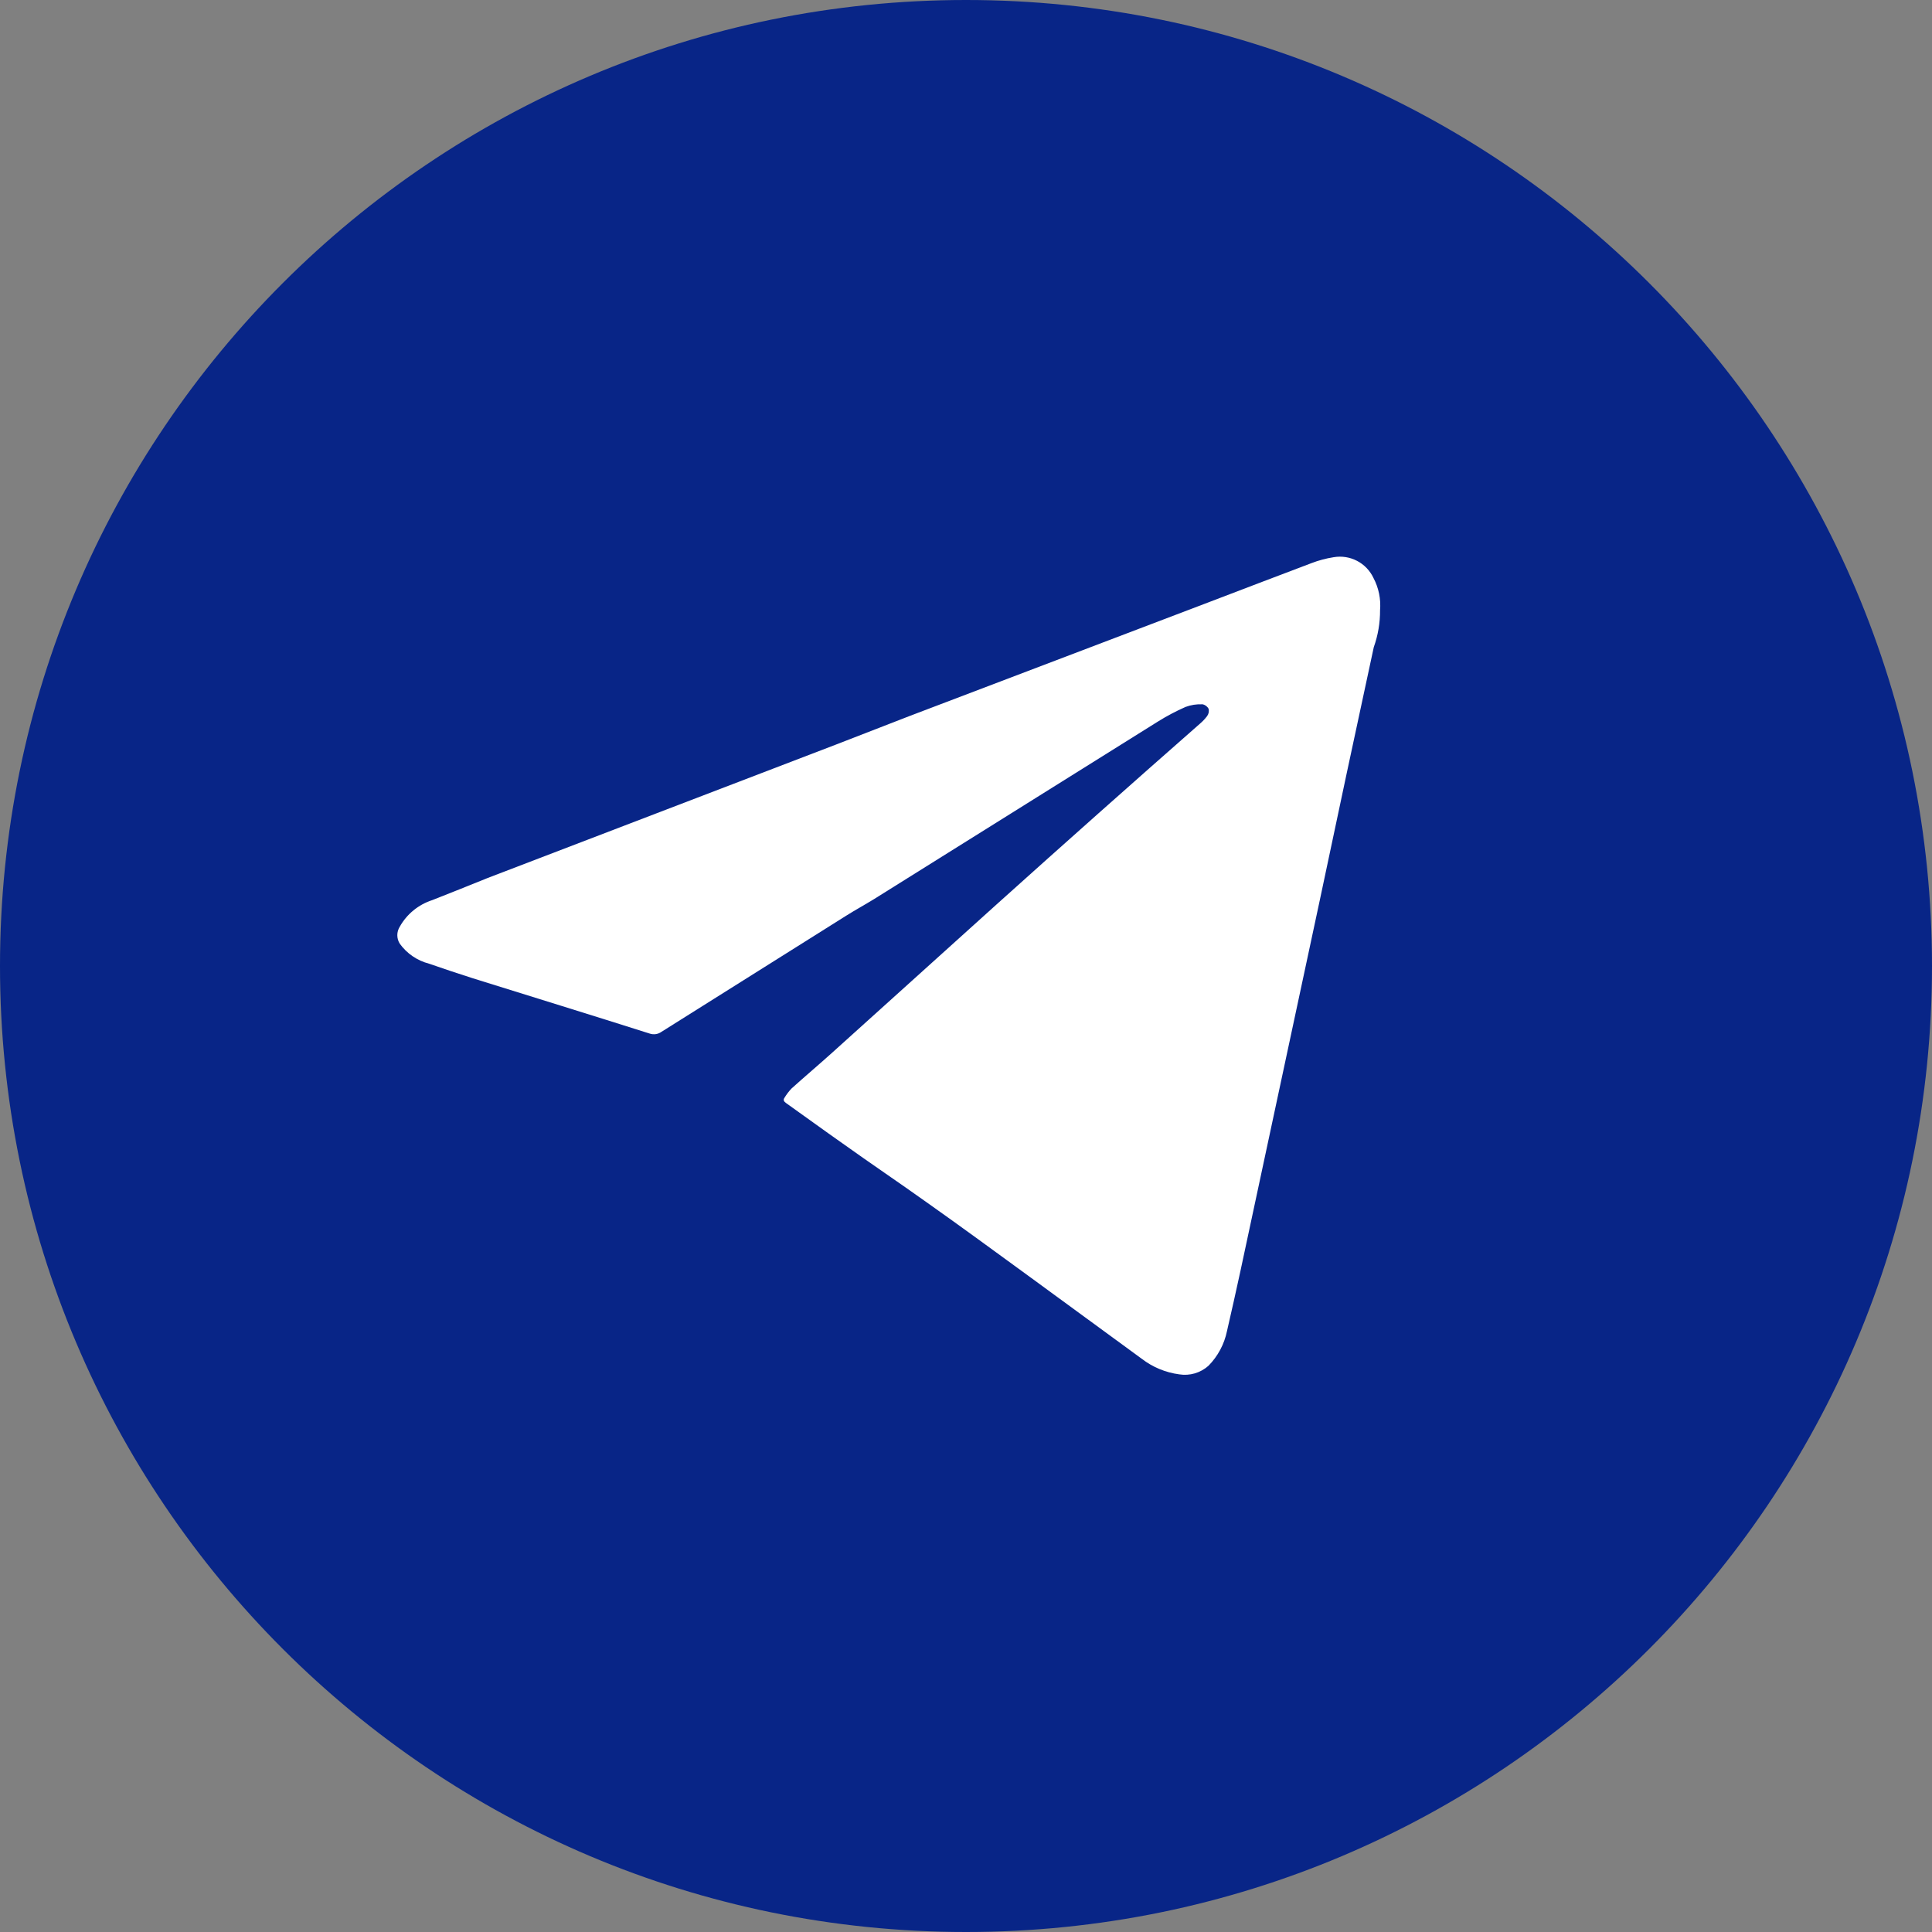 <?xml version="1.0" encoding="UTF-8"?> <svg xmlns="http://www.w3.org/2000/svg" width="132" height="132" viewBox="0 0 132 132" fill="none"><rect x="0" y="0" width="132" height="132" fill="#808080" stroke="none"/> <g clip-path="url(#clip0_46_5)"> <path d="M66 132C102.451 132 132 102.451 132 66C132 29.549 102.451 0 66 0C29.549 0 0 29.549 0 66C0 102.451 29.549 132 66 132Z" fill="#082587"></path> <path d="M94.29 41.69C94.295 42.552 94.15 43.408 93.86 44.22C92.62 49.96 91.397 55.693 90.19 61.42C89.283 65.653 88.377 69.89 87.47 74.13C86.563 78.37 85.657 82.607 84.75 86.84C84.45 88.21 84.15 89.58 83.83 90.95C83.646 91.841 83.208 92.661 82.57 93.31C82.302 93.551 81.983 93.729 81.637 93.832C81.291 93.934 80.926 93.957 80.57 93.9C79.634 93.776 78.748 93.407 78 92.83L70.29 87.19C67.96 85.49 65.64 83.79 63.29 82.13C61.4 80.78 59.48 79.49 57.58 78.13C56.28 77.22 55 76.28 53.7 75.36C53.56 75.26 53.49 75.15 53.6 75C53.737 74.774 53.898 74.562 54.08 74.37C55 73.54 55.95 72.74 56.87 71.91L68.17 61.72C72.723 57.627 77.333 53.53 82 49.43C82.174 49.281 82.332 49.113 82.47 48.93C82.522 48.861 82.559 48.781 82.578 48.697C82.597 48.612 82.597 48.525 82.58 48.44C82.54 48.358 82.481 48.286 82.408 48.23C82.335 48.175 82.25 48.137 82.16 48.12C81.765 48.101 81.371 48.162 81 48.3C80.347 48.588 79.715 48.922 79.11 49.3L59.7 61.44C59.08 61.82 58.44 62.17 57.82 62.56L45.19 70.5C45.077 70.58 44.946 70.633 44.809 70.654C44.672 70.674 44.532 70.663 44.4 70.62C40.4 69.35 36.34 68.1 32.31 66.84C31.31 66.52 30.31 66.19 29.31 65.84C28.503 65.632 27.795 65.147 27.31 64.47C27.203 64.297 27.146 64.098 27.146 63.895C27.146 63.692 27.203 63.493 27.31 63.32C27.794 62.455 28.587 61.805 29.53 61.5C30.79 61.01 32.04 60.5 33.31 59.99L57.12 50.87L62.12 48.93L82.34 41.24C84.76 40.32 87.17 39.39 89.59 38.48C90.084 38.289 90.597 38.151 91.12 38.07C91.666 37.976 92.228 38.064 92.72 38.321C93.211 38.577 93.605 38.988 93.84 39.49C94.197 40.165 94.353 40.929 94.29 41.69V41.69Z" fill="white"></path> </g> <defs> <clipPath id="clip0_46_5"> <rect width="131.99" height="131.99" fill="white"></rect> </clipPath> </defs> </svg> 